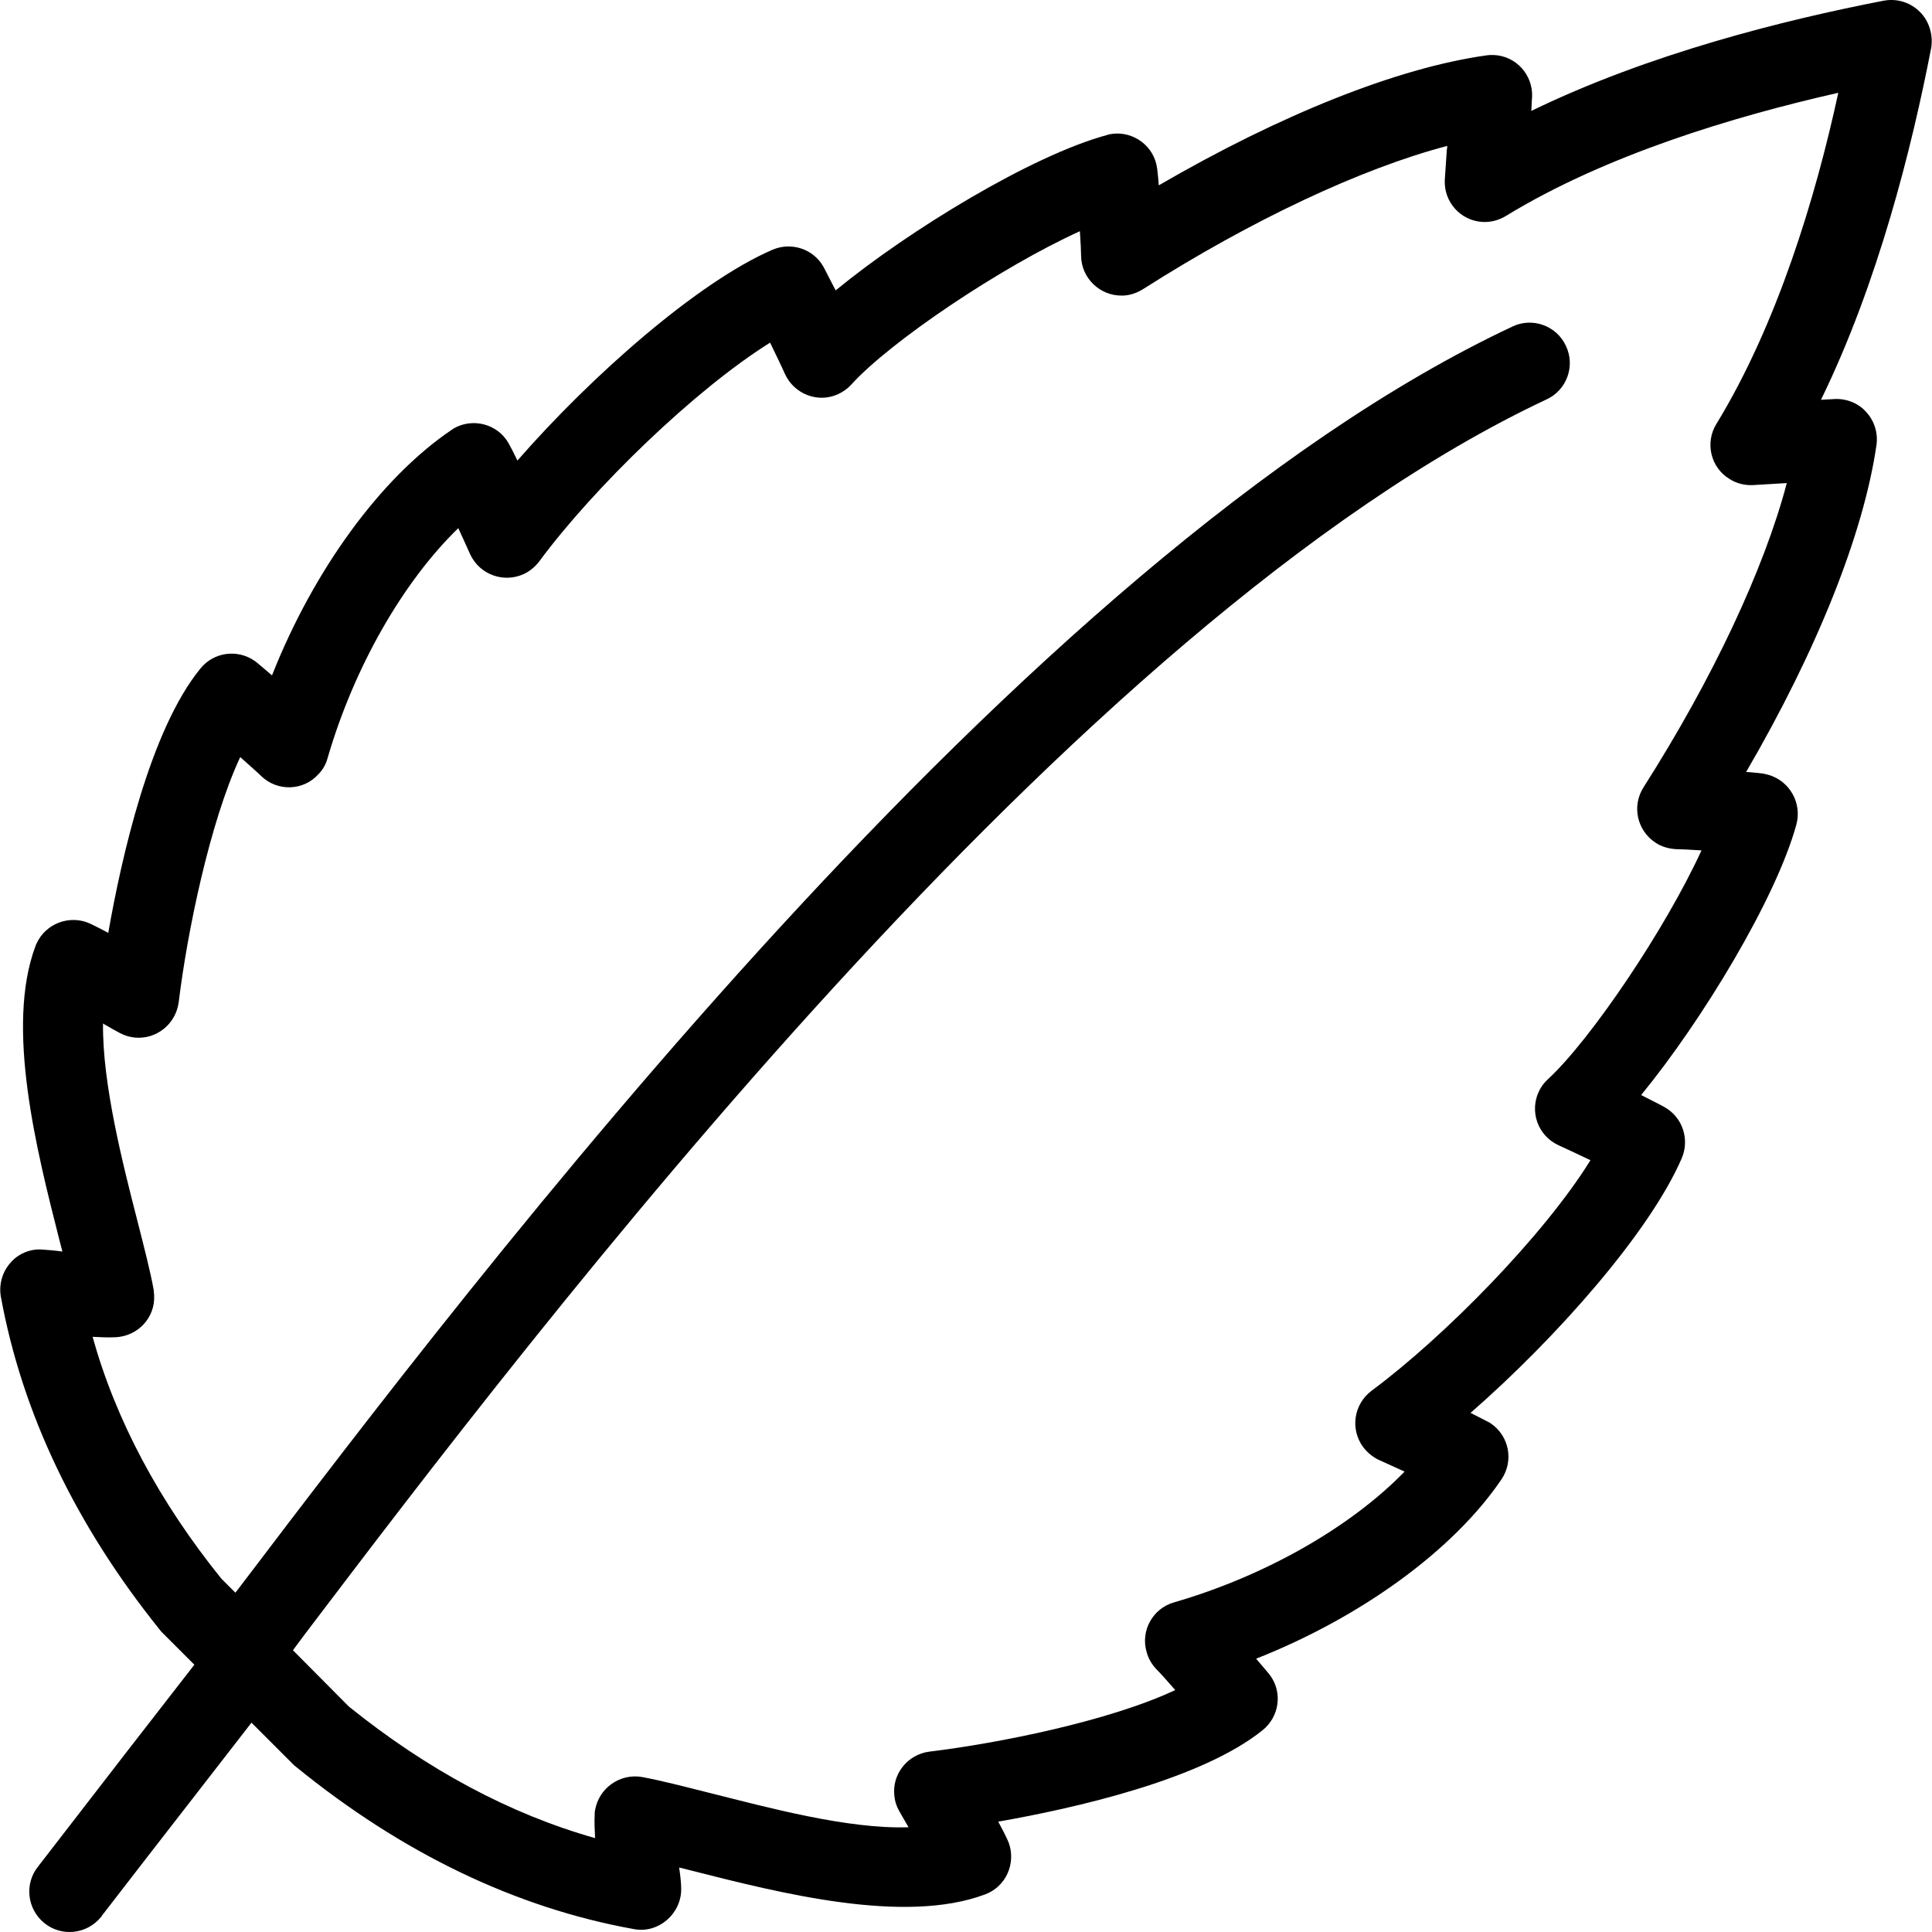 <?xml version="1.0" encoding="iso-8859-1"?>
<!-- Uploaded to: SVG Repo, www.svgrepo.com, Generator: SVG Repo Mixer Tools -->
<svg fill="#000000" height="800px" width="800px" version="1.1" id="Layer_1" xmlns="http://www.w3.org/2000/svg" xmlns:xlink="http://www.w3.org/1999/xlink" 
	 viewBox="0 0 512.216 512.216" xml:space="preserve">
<g>
	<g>
		<path d="M509.025,3.168c-2.56-2.56-6.08-3.627-9.6-2.987c-26.453,5.12-62.293,14.08-93.44,29.227
			c0.107-1.493,0.107-2.773,0.213-3.733c0.213-5.867-4.267-10.88-10.24-11.093c-0.64,0-1.28,0-1.92,0.107
			c-23.573,3.307-54.507,15.68-86.827,34.453c-0.107-1.92-0.32-3.413-0.427-4.48c-0.747-5.867-6.187-9.92-11.947-9.173
			c-0.427,0.107-0.853,0.107-1.387,0.32c-19.733,5.333-52.267,25.067-71.893,41.173c-1.28-2.453-2.453-4.693-3.2-6.187
			c-2.667-4.8-8.533-6.72-13.547-4.587c-19.733,8.533-47.893,33.28-67.627,55.893c-0.96-2.027-1.813-3.627-2.347-4.587
			c-2.88-5.12-9.493-6.827-14.507-3.947c-0.213,0.107-0.427,0.32-0.64,0.427c-18.773,12.693-36.587,37.227-47.573,65.067
			c-2.133-1.813-3.84-3.307-4.587-3.84c-4.587-3.2-10.88-2.347-14.4,2.027c-13.333,16.32-20.907,50.027-24.427,70.08
			c-1.92-1.067-3.733-1.92-4.8-2.453c-5.333-2.453-11.733-0.107-14.187,5.227c-0.107,0.213-0.213,0.427-0.32,0.747
			c-8,21.44,0.32,54.187,6.4,78.08l0.747,2.88c-2.24-0.32-4.16-0.427-5.44-0.533c-3.2-0.213-6.4,1.173-8.427,3.627
			c-2.133,2.453-2.987,5.76-2.453,8.853c5.653,30.933,19.84,60.587,42.133,88.32c0.213,0.32,0.427,0.533,0.747,0.853l8.427,8.427
			c-8.32,10.667-24.533,31.573-41.387,53.44c-3.733,4.587-2.987,11.307,1.6,15.04s11.307,2.987,15.04-1.6
			c0.107-0.107,0.213-0.213,0.213-0.32c15.787-20.48,31.04-40,39.68-51.2l10.987,10.987c0.213,0.213,0.533,0.533,0.853,0.747
			c28.053,22.827,58.133,37.333,89.493,42.987c3.2,0.64,6.4-0.32,8.853-2.453c2.453-2.133,3.84-5.227,3.733-8.427
			c0-1.28-0.213-3.2-0.533-5.44l2.987,0.747c23.893,6.08,56.64,14.4,78.08,6.4c5.547-2.027,8.32-8.213,6.293-13.76
			c-0.107-0.213-0.213-0.533-0.32-0.747c-0.533-1.173-1.387-2.88-2.453-4.8c20.053-3.52,53.867-11.093,70.187-24.32
			c4.267-3.52,5.227-9.707,2.027-14.293c-0.533-0.747-2.027-2.453-3.84-4.587c27.84-10.987,52.373-28.8,65.067-47.573
			c3.307-4.907,2.027-11.52-2.88-14.827c-0.213-0.107-0.427-0.32-0.747-0.427c-1.067-0.533-2.667-1.387-4.587-2.347
			c22.613-19.733,47.467-47.787,56-67.52c2.133-5.013,0.213-10.88-4.587-13.547c-1.493-0.853-3.733-1.92-6.187-3.2
			c16.107-19.627,35.84-52.16,41.173-71.787c1.493-5.653-1.813-11.52-7.467-13.12c-0.427-0.107-0.96-0.213-1.387-0.32
			c-1.067-0.107-2.56-0.32-4.48-0.427c18.773-32.213,31.147-63.147,34.56-86.72c0.427-3.093-0.533-6.293-2.667-8.64
			c-2.027-2.347-5.12-3.627-8.32-3.52l-3.733,0.213c15.147-31.04,24.107-66.88,29.227-93.333
			C512.545,9.248,511.478,5.621,509.025,3.168z M455.052,112.395c-3.093,5.013-1.493,11.627,3.52,14.613
			c1.813,1.173,4.053,1.707,6.187,1.6l7.147-0.427l1.813-0.107c-5.973,22.72-19.627,51.84-37.973,80.64
			c-3.2,5.013-1.707,11.52,3.2,14.72c1.6,1.067,3.52,1.6,5.547,1.707c0.96,0,3.52,0.107,6.613,0.32
			c-9.707,21.12-29.44,50.24-40.64,60.587c-4.373,3.947-4.693,10.667-0.747,15.04c0.96,1.067,2.133,1.92,3.52,2.56
			c1.707,0.747,5.013,2.347,8.427,3.947c-12.267,19.84-38.613,46.72-58.027,61.12c-4.693,3.52-5.76,10.133-2.24,14.933
			c1.067,1.387,2.453,2.56,3.947,3.307l3.52,1.6l3.52,1.6c-14.187,14.613-36.8,27.627-61.12,34.667
			c-5.653,1.6-8.96,7.573-7.253,13.227c0.427,1.6,1.28,3.093,2.453,4.373c1.067,1.067,3.093,3.307,5.12,5.653
			c-17.493,8.213-46.72,14.08-65.173,16.32c-5.867,0.747-10.027,6.08-9.28,11.84c0.107,1.28,0.533,2.56,1.173,3.733
			c0.32,0.64,1.28,2.24,2.453,4.267l0.107,0.213c-16.107,0.533-37.227-5.227-52.587-9.067c-7.147-1.813-13.44-3.413-18.133-4.267
			c-5.76-0.96-11.307,2.88-12.373,8.747c-0.107,0.427-0.107,0.853-0.107,1.28c-0.107,2.027,0,4.16,0.107,6.187
			c-22.613-6.4-44.48-18.133-65.28-34.88l-14.827-14.933l3.093-4.16c61.013-80.427,203.84-268.587,329.28-327.467
			c5.333-2.453,7.68-8.853,5.12-14.187c-2.453-5.333-8.853-7.68-14.187-5.12c-130.133,61.12-275.2,252.267-337.173,333.867
			l-1.387,1.813l-3.733-3.733c-16.427-20.373-27.947-41.92-34.133-64.107c2.027,0.107,4.16,0.213,6.187,0.107
			c5.867-0.32,10.453-5.227,10.133-11.093c0-0.427-0.107-0.853-0.107-1.387c-0.853-4.8-2.453-10.987-4.267-18.133
			c-3.947-15.36-9.387-36.693-9.173-52.587l0.107,0.107c2.027,1.173,3.733,2.133,4.373,2.453c5.227,2.773,11.627,0.747,14.4-4.48
			c0.64-1.173,0.96-2.347,1.173-3.627c2.24-18.453,8.213-47.68,16.32-65.067c2.347,2.133,4.587,4.053,5.653,5.12
			c4.267,4.053,11.093,3.84,15.04-0.533c1.173-1.173,2.027-2.667,2.453-4.267c7.04-24.213,20.053-46.827,34.667-61.013l1.707,3.733
			l1.493,3.307c2.56,5.333,8.853,7.573,14.187,5.12c1.6-0.747,2.987-1.92,4.053-3.307c14.4-19.52,41.387-45.653,61.227-58.027
			c1.6,3.307,3.2,6.613,3.947,8.32c2.453,5.333,8.747,7.787,14.08,5.333c1.387-0.64,2.56-1.493,3.52-2.56
			c10.24-11.307,39.467-31.04,60.587-40.64c0.213,3.093,0.32,5.653,0.32,6.613c0.107,5.867,5.013,10.56,10.88,10.453
			c1.92,0,3.84-0.64,5.547-1.707c28.8-18.347,57.92-32,80.64-37.973c0,0.32,0,0.64-0.107,1.067l-0.533,7.893
			c-0.32,5.867,4.16,10.88,10.027,11.2c2.133,0.107,4.267-0.427,6.187-1.6c26.347-16.107,60.267-26.347,88.107-32.64
			C481.398,52.235,471.158,86.048,455.052,112.395z"/>
	</g>
</g>
</svg>